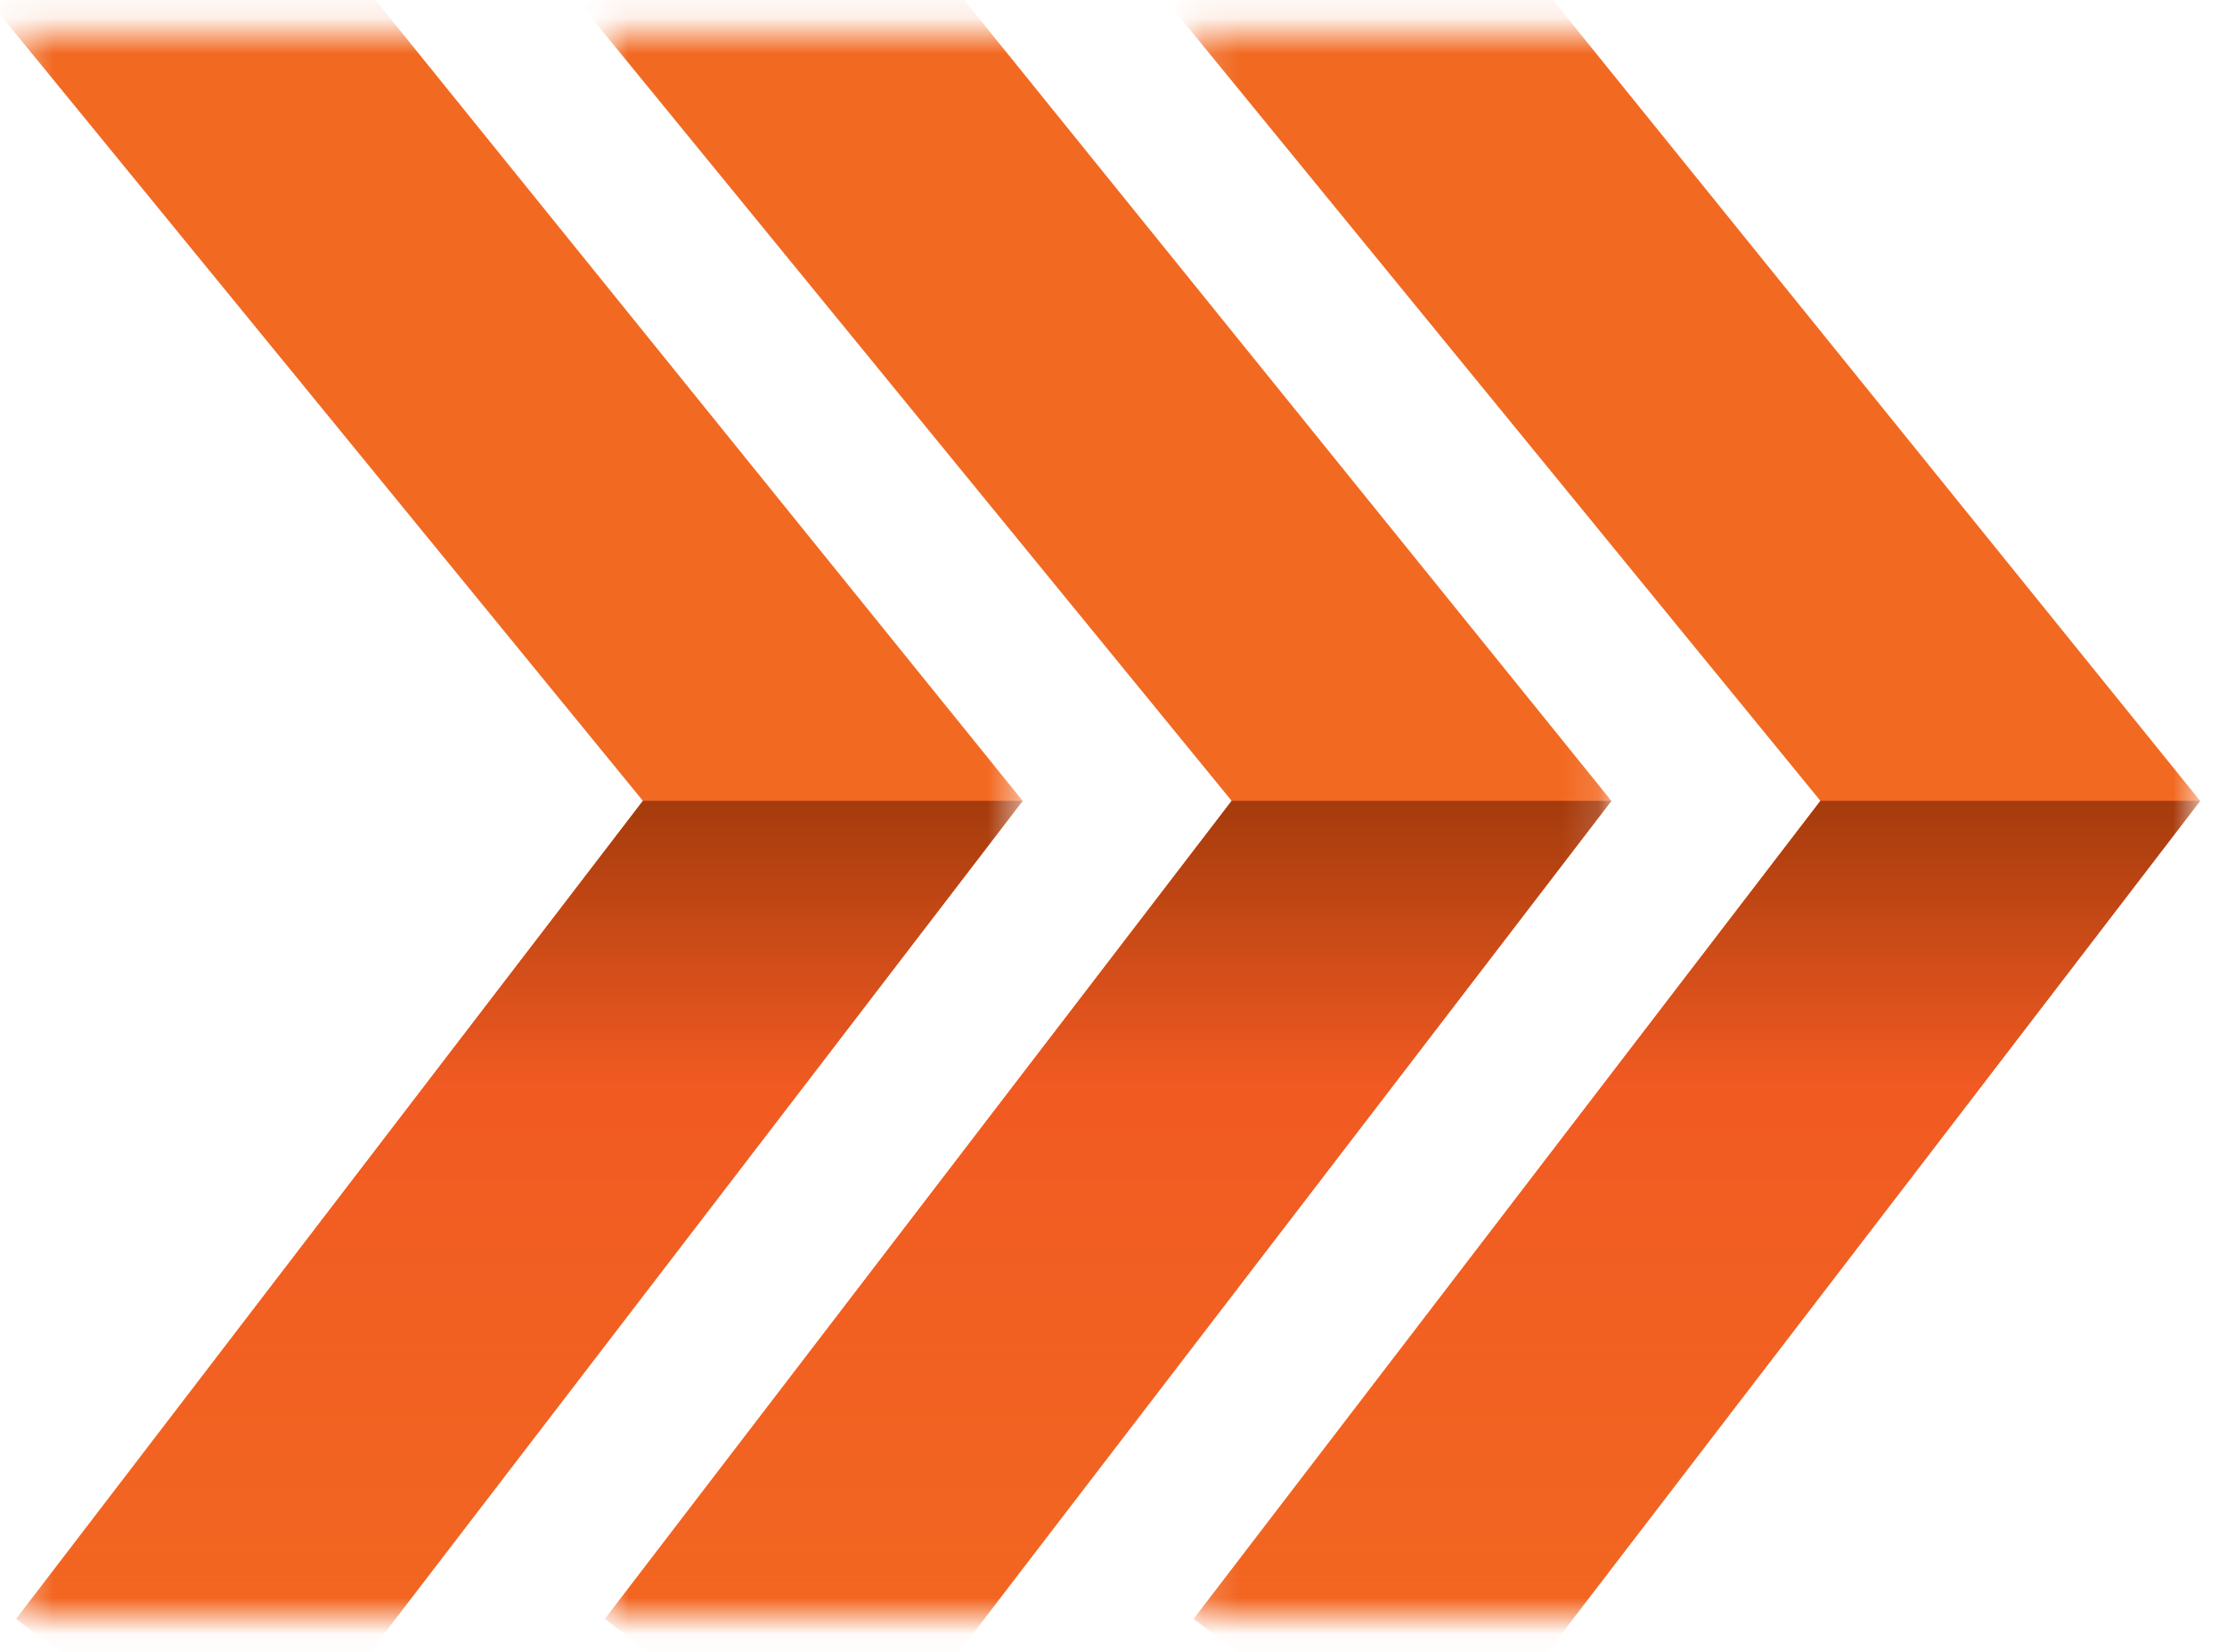 <svg width="62" height="46" viewBox="0 0 62 46" fill="none" xmlns="http://www.w3.org/2000/svg">
<mask id="mask0" mask-type="alpha" maskUnits="userSpaceOnUse" x="0" y="0" width="29" height="46">
<rect x="0.401" y="0.894" width="28.07" height="44.133" fill="#C4C4C4"/>
</mask>
<g mask="url(#mask0)">
<path d="M7.102 50.183L0.448 45.082L17.899 22.302L-0.146 0.224L6.376 -5.045L28.471 22.302L7.102 50.183Z" fill="#F26921"/>
<path d="M17.898 22.302H28.47L7.102 50.182L0.448 45.081L17.898 22.302Z" fill="url(#paint0_linear)"/>
</g>
<mask id="mask1" mask-type="alpha" maskUnits="userSpaceOnUse" x="16" y="0" width="29" height="46">
<rect x="16.792" y="0.894" width="28.07" height="44.133" fill="#C4C4C4"/>
</mask>
<g mask="url(#mask1)">
<path d="M23.493 50.183L16.839 45.082L34.29 22.302L16.245 0.224L22.767 -5.045L44.861 22.302L23.493 50.183Z" fill="#F26921"/>
<path d="M34.289 22.302H44.861L23.493 50.182L16.839 45.081L34.289 22.302Z" fill="url(#paint1_linear)"/>
</g>
<mask id="mask2" mask-type="alpha" maskUnits="userSpaceOnUse" x="33" y="0" width="29" height="46">
<rect x="33.183" y="0.894" width="28.07" height="44.133" fill="#C4C4C4"/>
</mask>
<g mask="url(#mask2)">
<path d="M39.884 50.183L33.23 45.082L50.681 22.302L32.636 0.224L39.158 -5.045L61.252 22.302L39.884 50.183Z" fill="#F26921"/>
<path d="M50.681 22.302H61.253L39.884 50.182L33.23 45.081L50.681 22.302Z" fill="url(#paint2_linear)"/>
</g>
<defs>
<linearGradient id="paint0_linear" x1="14.457" y1="20.983" x2="14.457" y2="48.406" gradientUnits="userSpaceOnUse">
<stop stop-color="#983609"/>
<stop offset="0.34" stop-color="#F15A22" stop-opacity="0.97"/>
<stop offset="1" stop-color="#F15A22" stop-opacity="0"/>
</linearGradient>
<linearGradient id="paint1_linear" x1="30.848" y1="20.983" x2="30.848" y2="48.406" gradientUnits="userSpaceOnUse">
<stop stop-color="#983609"/>
<stop offset="0.34" stop-color="#F15A22" stop-opacity="0.97"/>
<stop offset="1" stop-color="#F15A22" stop-opacity="0"/>
</linearGradient>
<linearGradient id="paint2_linear" x1="47.239" y1="20.983" x2="47.239" y2="48.406" gradientUnits="userSpaceOnUse">
<stop stop-color="#983609"/>
<stop offset="0.34" stop-color="#F15A22" stop-opacity="0.97"/>
<stop offset="1" stop-color="#F15A22" stop-opacity="0"/>
</linearGradient>
</defs>
</svg>
